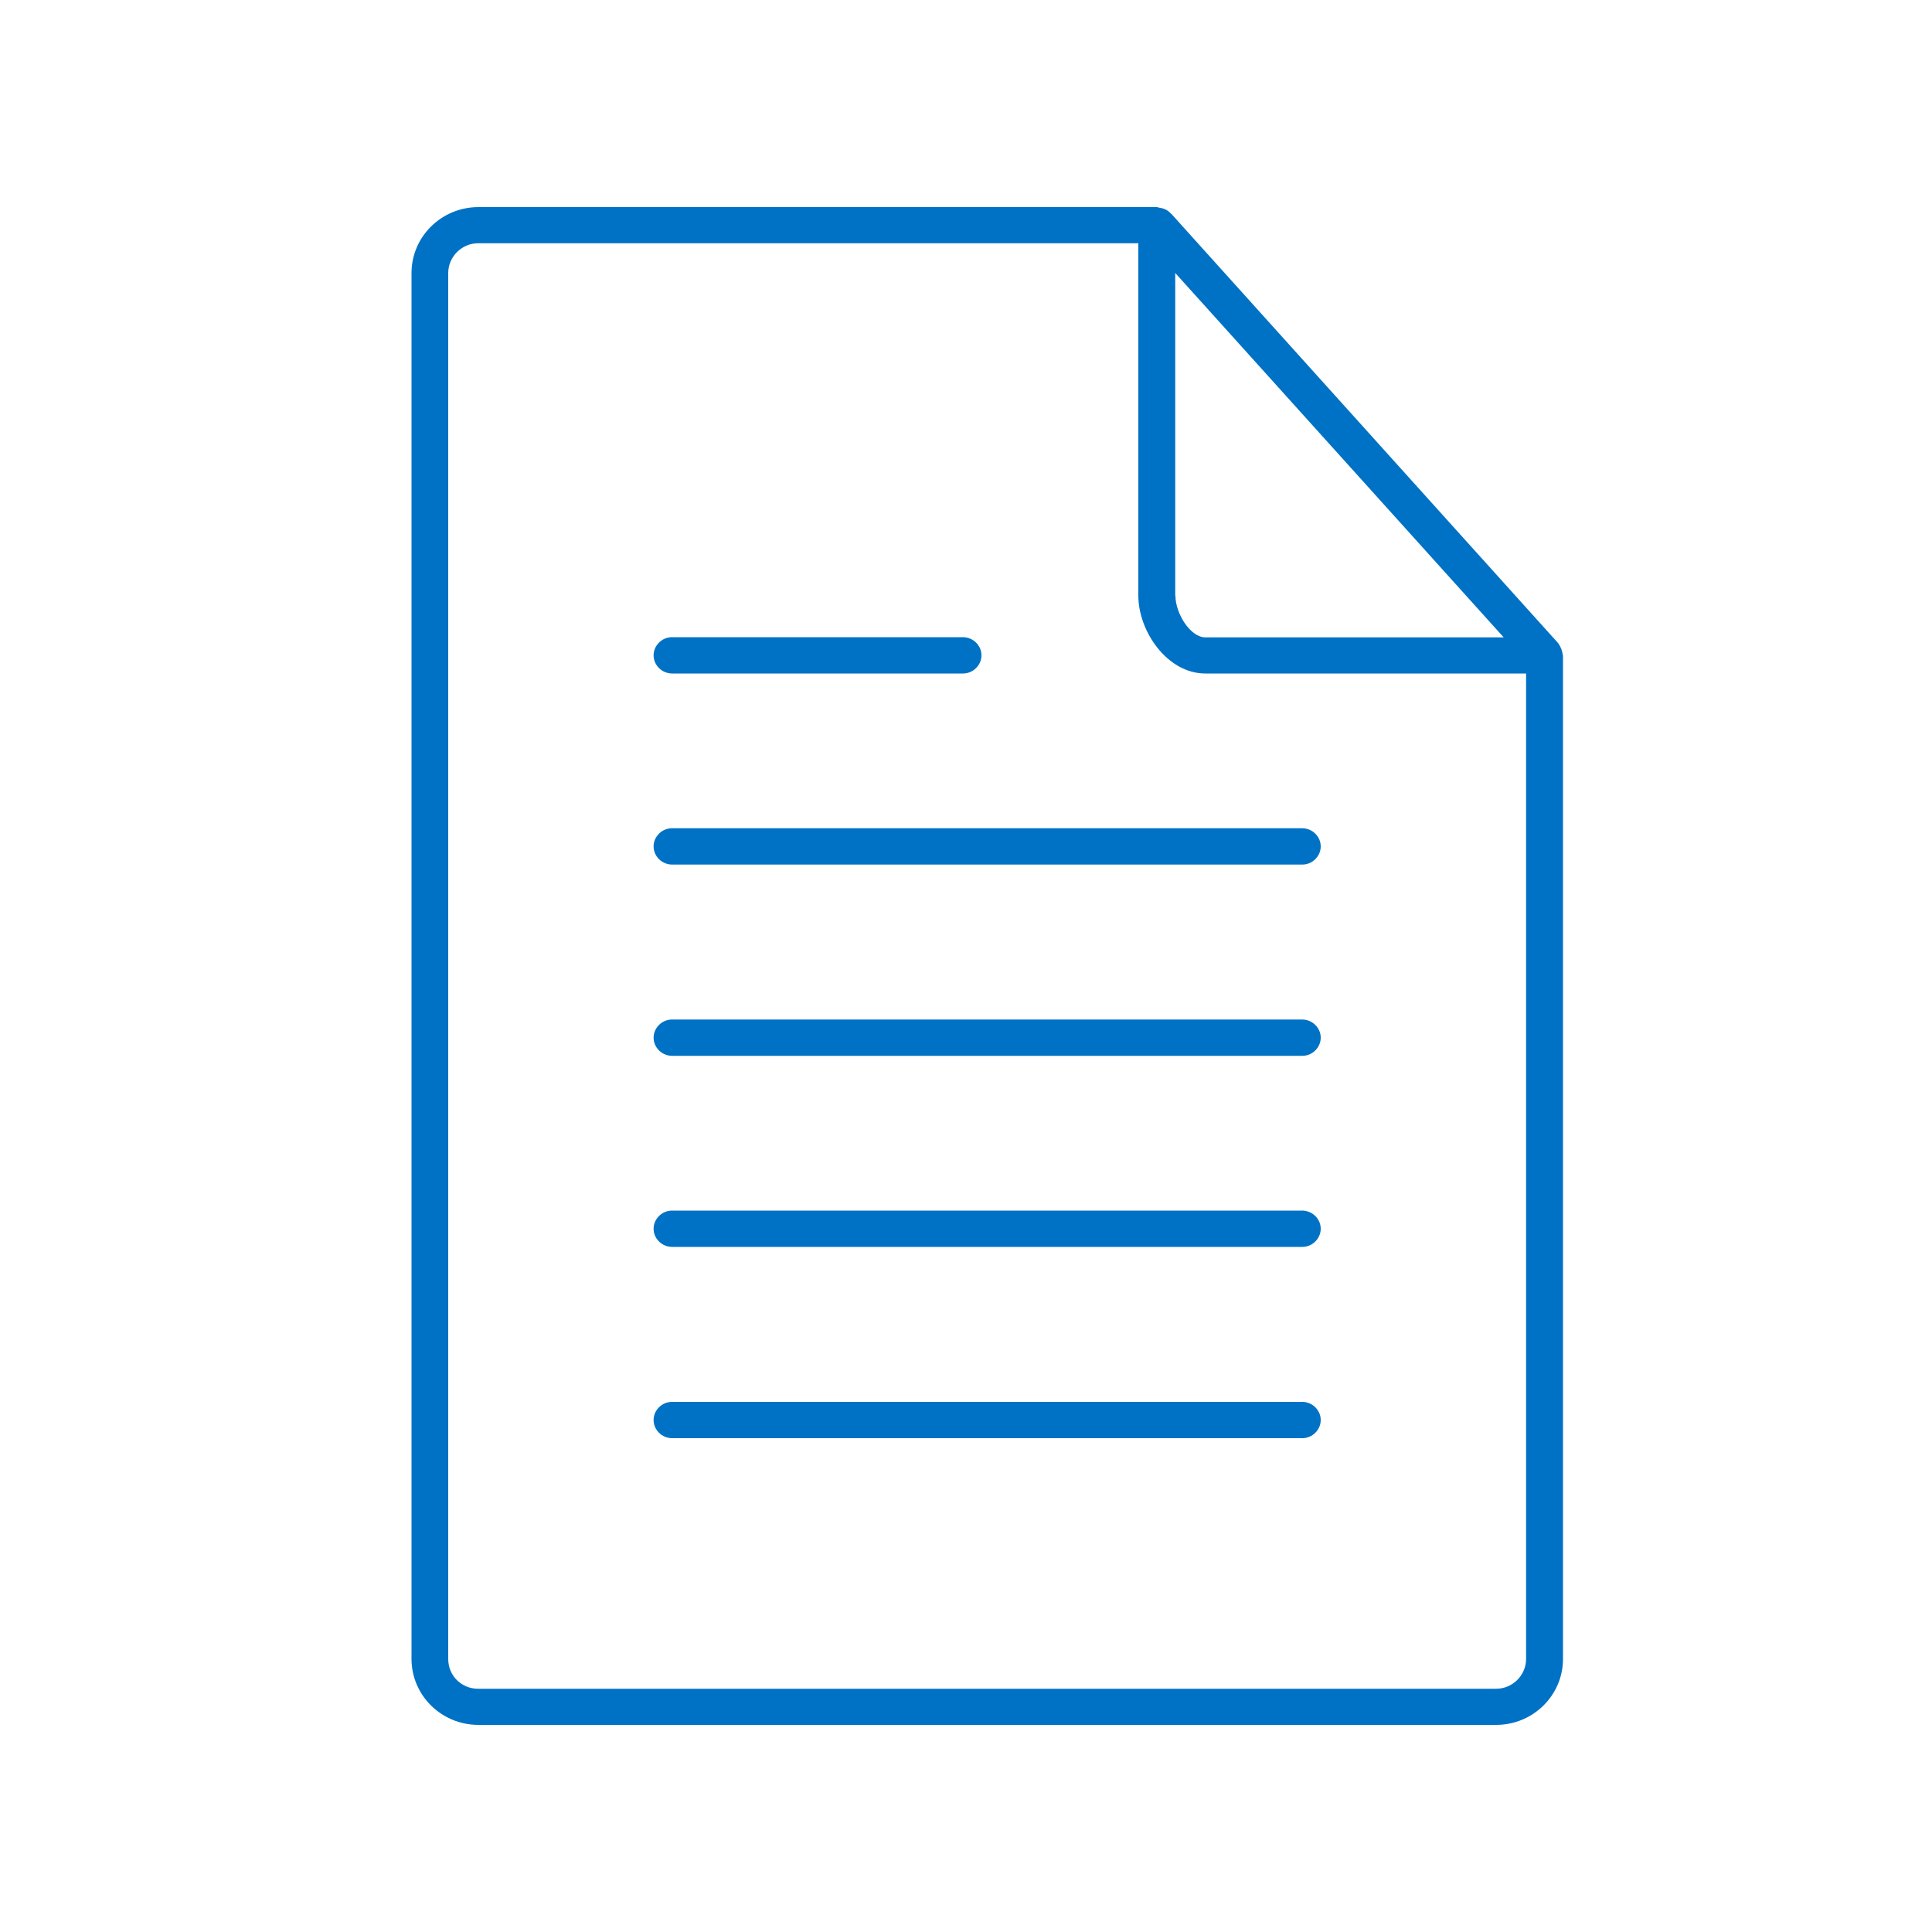 <?xml version="1.0" encoding="UTF-8"?>
<svg id="Layer_1" data-name="Layer 1" xmlns="http://www.w3.org/2000/svg" viewBox="0 0 100 100">
  <defs>
    <style>
      .cls-1 {
        fill: #0072c5;
      }
    </style>
  </defs>
  <path class="cls-1" d="M24.76,89.28c-1.91,0-3.46-1.53-3.46-3.41V14.13c0-1.88,1.55-3.41,3.46-3.41h35.12l.17.04.11.02c.16.04.31.13.42.25l.04.04h.01s20.03,22.23,20.03,22.23c.1.16.16.28.19.41l.03.12v.03s.02.08.02.08v51.93c0,1.88-1.55,3.41-3.46,3.41H24.76ZM24.76,12.59c-.42,0-.8.16-1.1.45-.29.29-.46.68-.46,1.09v71.74c0,.86.68,1.54,1.55,1.54h52.68c.42,0,.8-.16,1.1-.45.29-.29.46-.68.46-1.09v-51.01h-16.61c-1.95,0-3.46-2.17-3.46-4.03V12.59H24.76ZM60.84,30.83c0,.92.77,2.16,1.55,2.16h15.44l-17-18.86v16.7Z"/>
  <path class="cls-1" d="M34.79,74.44c-.25,0-.5-.1-.68-.28-.18-.18-.28-.41-.28-.66s.1-.48.28-.66c.18-.18.42-.28.68-.28h32.61c.25,0,.5.1.68.28.18.18.28.41.28.66s-.1.48-.28.66c-.18.18-.42.28-.68.28h-32.61ZM34.79,64.54c-.25,0-.5-.1-.68-.28-.18-.18-.28-.41-.28-.66s.1-.48.28-.66c.18-.18.42-.28.68-.28h32.61c.25,0,.5.1.68.28.18.18.28.41.28.66s-.1.48-.28.66c-.18.18-.42.28-.68.28h-32.61ZM34.79,54.65c-.25,0-.5-.1-.68-.28-.18-.18-.28-.41-.28-.66s.1-.48.28-.66c.18-.18.42-.28.68-.28h32.61c.25,0,.5.1.68.28.18.18.28.41.28.66s-.1.48-.28.66c-.18.18-.42.28-.68.28h-32.61ZM34.79,44.75c-.25,0-.5-.1-.68-.28-.18-.18-.28-.41-.28-.66s.1-.48.28-.66c.18-.18.42-.28.68-.28h32.61c.25,0,.5.1.68.28.18.18.28.41.28.66s-.1.48-.28.66c-.18.18-.42.28-.68.28h-32.61ZM34.79,34.86c-.25,0-.5-.1-.68-.28-.18-.18-.28-.41-.28-.66s.1-.48.28-.66c.18-.18.42-.28.68-.28h15.05c.25,0,.5.1.68.28.18.18.28.41.28.66s-.1.48-.28.66-.42.28-.68.28h-15.05Z"/>
</svg>